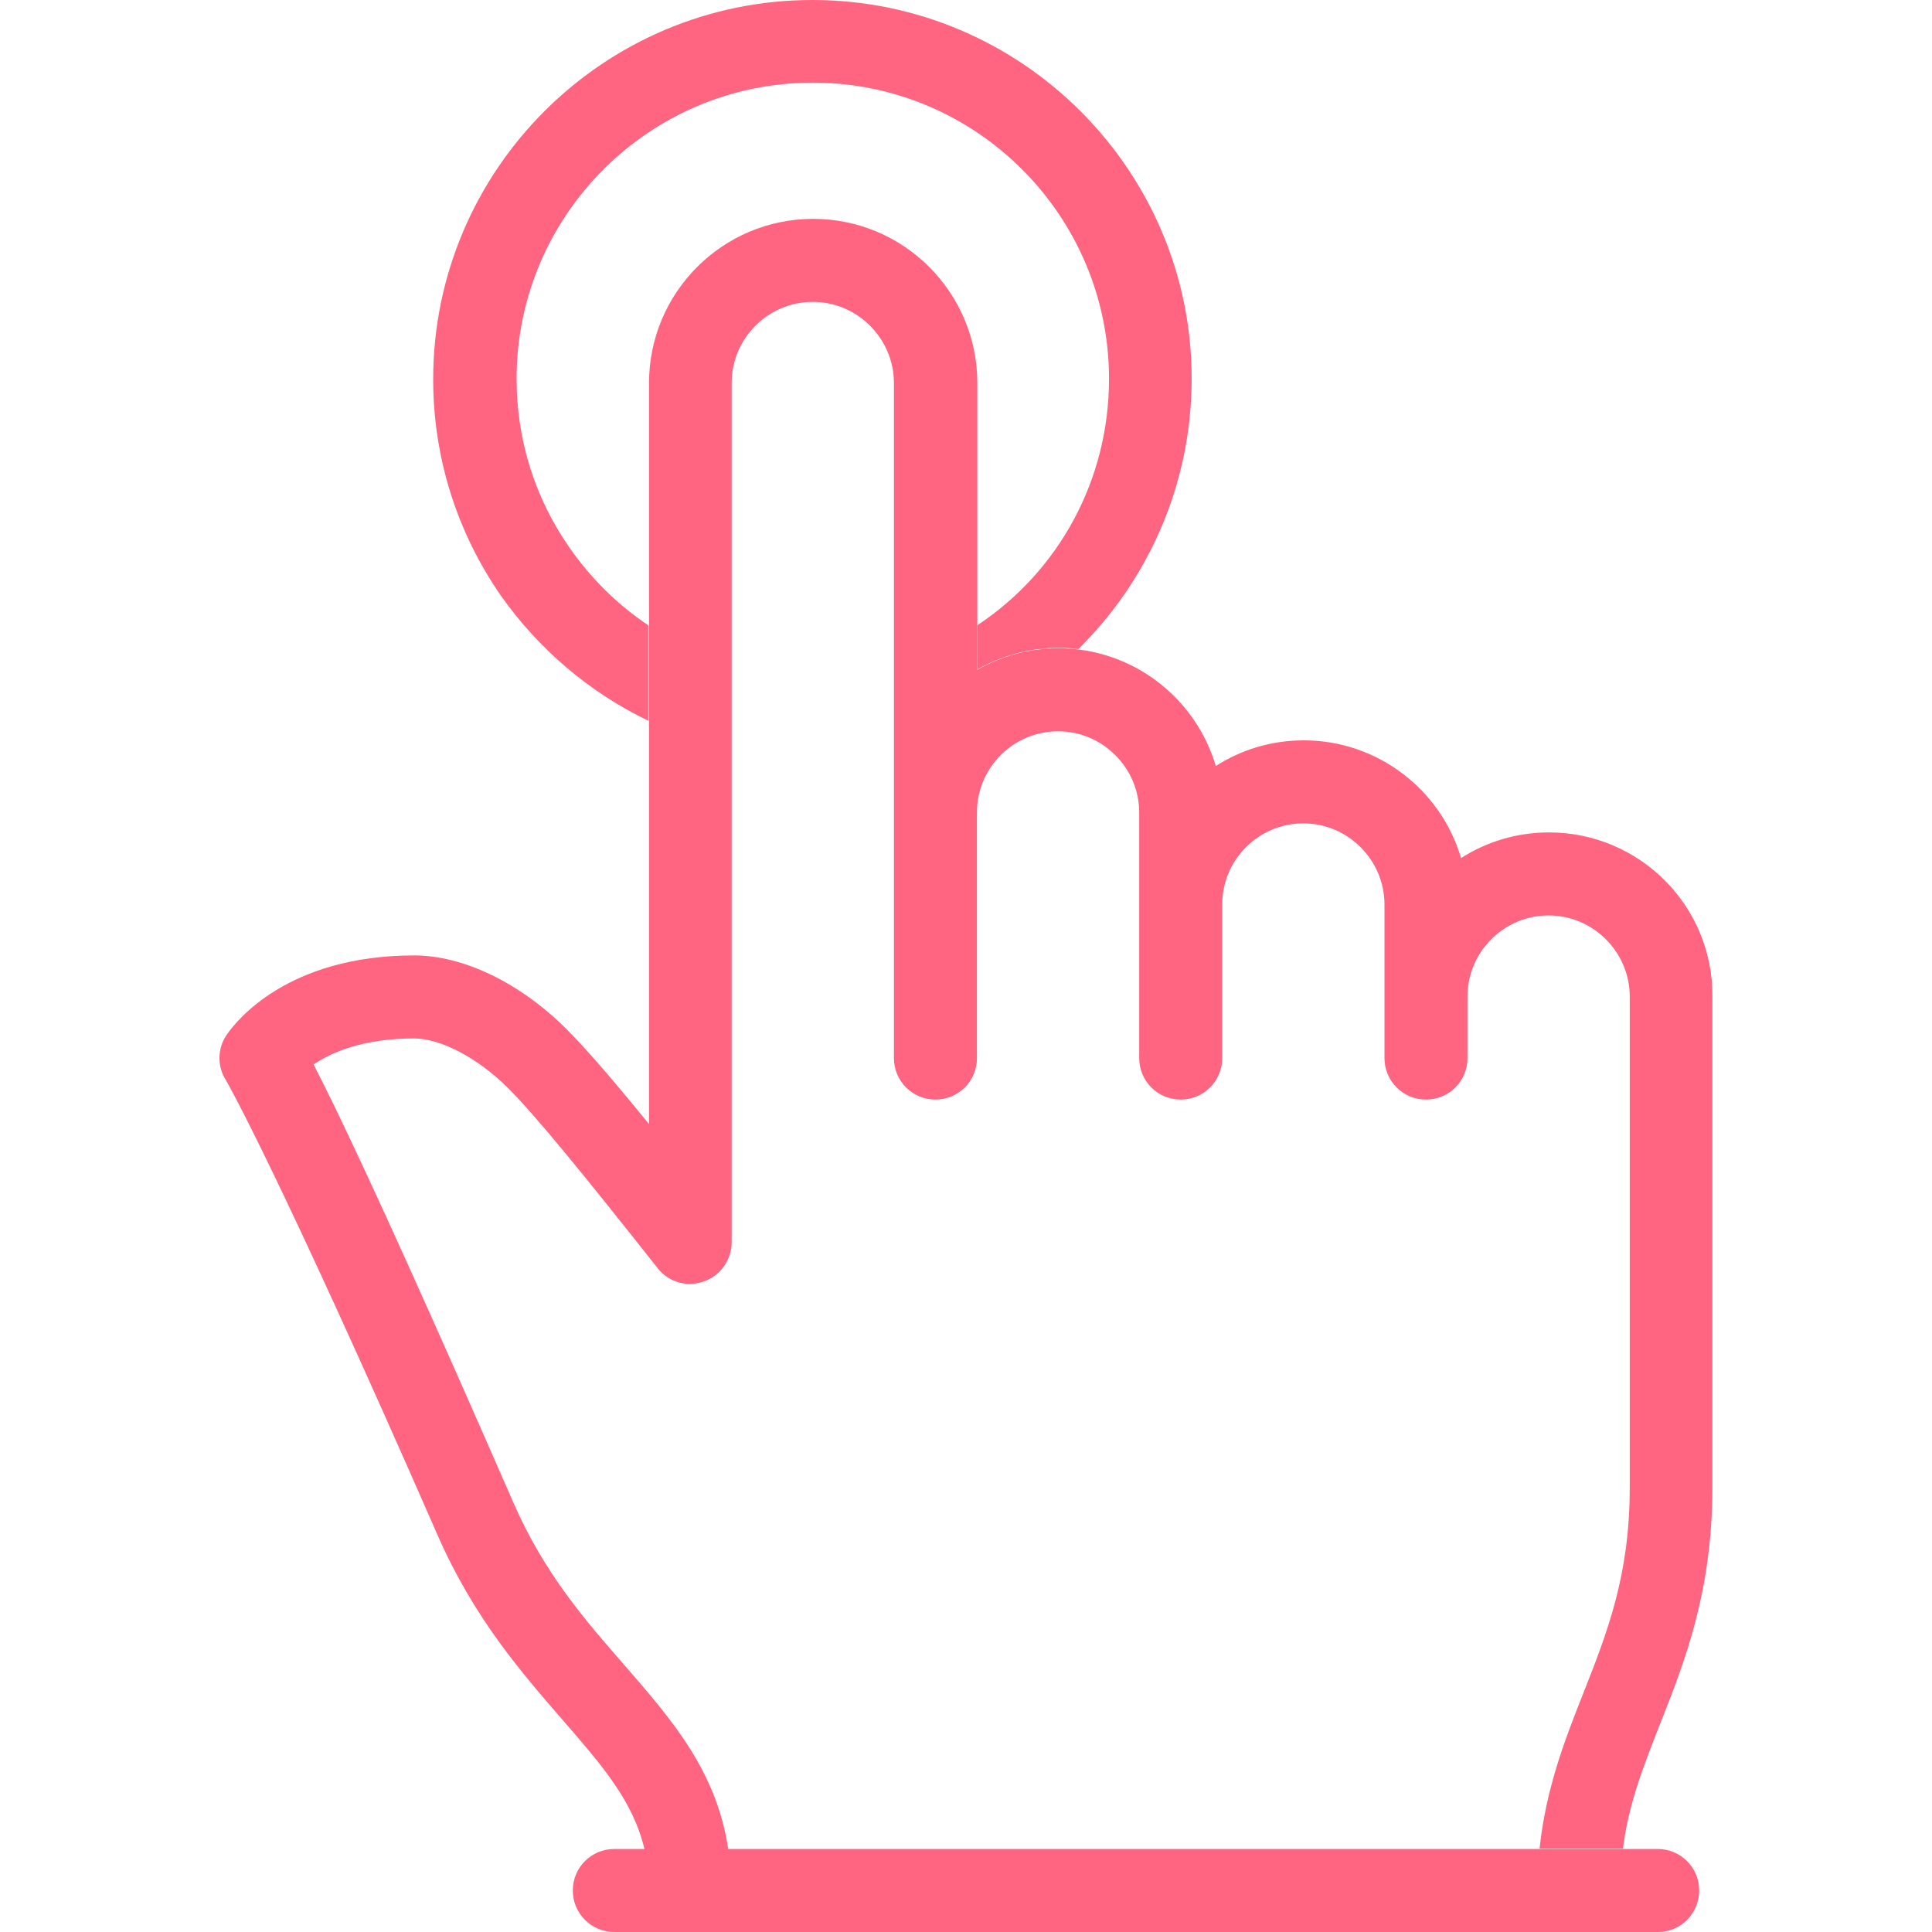 <svg xmlns="http://www.w3.org/2000/svg" xmlns:xlink="http://www.w3.org/1999/xlink" id="Capa_1" x="0px" y="0px" viewBox="0 0 512 512" style="enable-background:new 0 0 512 512;" xml:space="preserve"><style type="text/css">	.st0{fill:#FF6581;}</style><g>	<g>		<path class="st0" d="M171.8,191v-25.3c-8.1-5.4-15.2-12.4-20.9-20.6c-9.2-13.2-14-28.6-14-44.7c0-43.3,35.2-78.5,78.5-78.5   s78.5,35.2,78.5,78.5c0,26.8-13.3,51-34.9,65.3v11.7c6.4-3.6,13.7-5.7,21.5-5.7c1.8,0,3.6,0.1,5.3,0.3c4.4-4.4,8.5-9.2,12.1-14.4   c11.7-16.9,17.9-36.7,17.9-57.3C315.8,45.1,270.7,0,215.3,0S114.8,45.1,114.8,100.5c0,20.6,6.2,40.4,17.9,57.3   C142.8,172.1,156.2,183.5,171.8,191z"></path>		<path class="st0" d="M439.4,512H162.8c-6.1,0-11-4.9-11-11s4.9-11,11-11h276.5c6.1,0,11,4.9,11,11S445.4,512,439.4,512z"></path>	</g>	<path class="st0" d="M410.5,220.6c-8.6,0-16.6,2.5-23.3,6.8c-5.3-18-22-31.2-41.7-31.2c-8.6,0-16.6,2.5-23.3,6.8  c-5.3-18-22-31.2-41.7-31.2c-7.8,0-15.2,2.1-21.5,5.7v-76c0-24-19.5-43.5-43.5-43.5s-43.5,19.5-43.5,43.5v196.4  c-9.7-11.9-16.6-19.9-21.9-25.2c-12.2-12.2-27.3-19.5-40.3-19.5c-33.7,0-47.3,17.5-49.7,21c-2.5,3.6-2.6,8.4-0.2,12.1  c0.4,0.7,13.9,24.2,56.1,120.6c9.6,21.9,22.1,36.2,33.1,48.9c10.5,12.1,18.7,21.5,21.7,34.3H193c-3.1-20.8-15-34.4-27.5-48.8  c-10.5-12-21.3-24.4-29.5-43.2c-21.6-49.5-37.6-84.8-47.5-105.2c-2.1-4.3-3.9-7.9-5.4-10.8c4.7-3.2,13.1-6.9,26.6-6.9  c7.1,0,16.8,5.1,24.8,13c7.5,7.5,19.8,22.6,39.8,47.9c2.9,3.7,7.8,5.1,12.2,3.5c4.4-1.5,7.4-5.7,7.4-10.4V101.5  c0-11.9,9.7-21.5,21.5-21.5s21.5,9.7,21.5,21.5v178.9c0,6.1,4.9,11,11,11s11-4.9,11-11v-65.1c0-11.9,9.7-21.5,21.5-21.5  s21.5,9.7,21.5,21.5v65.1c0,6.1,4.9,11,11,11s11-4.9,11-11v-40.7c0-11.9,9.7-21.5,21.5-21.5s21.5,9.7,21.5,21.5v40.7  c0,6.1,4.9,11,11,11s11-4.9,11-11v-16.3c0-11.9,9.7-21.5,21.5-21.5s21.5,9.7,21.5,21.5v130.1c0,23.4-6,38.5-12.3,54.5  c-4.9,12.4-9.9,25.2-11.6,41.2h22.1c1.5-12,5.5-22,9.9-33.2c6.5-16.4,13.8-35,13.8-62.6V264.1C454,240.1,434.5,220.6,410.5,220.6z"></path></g></svg>